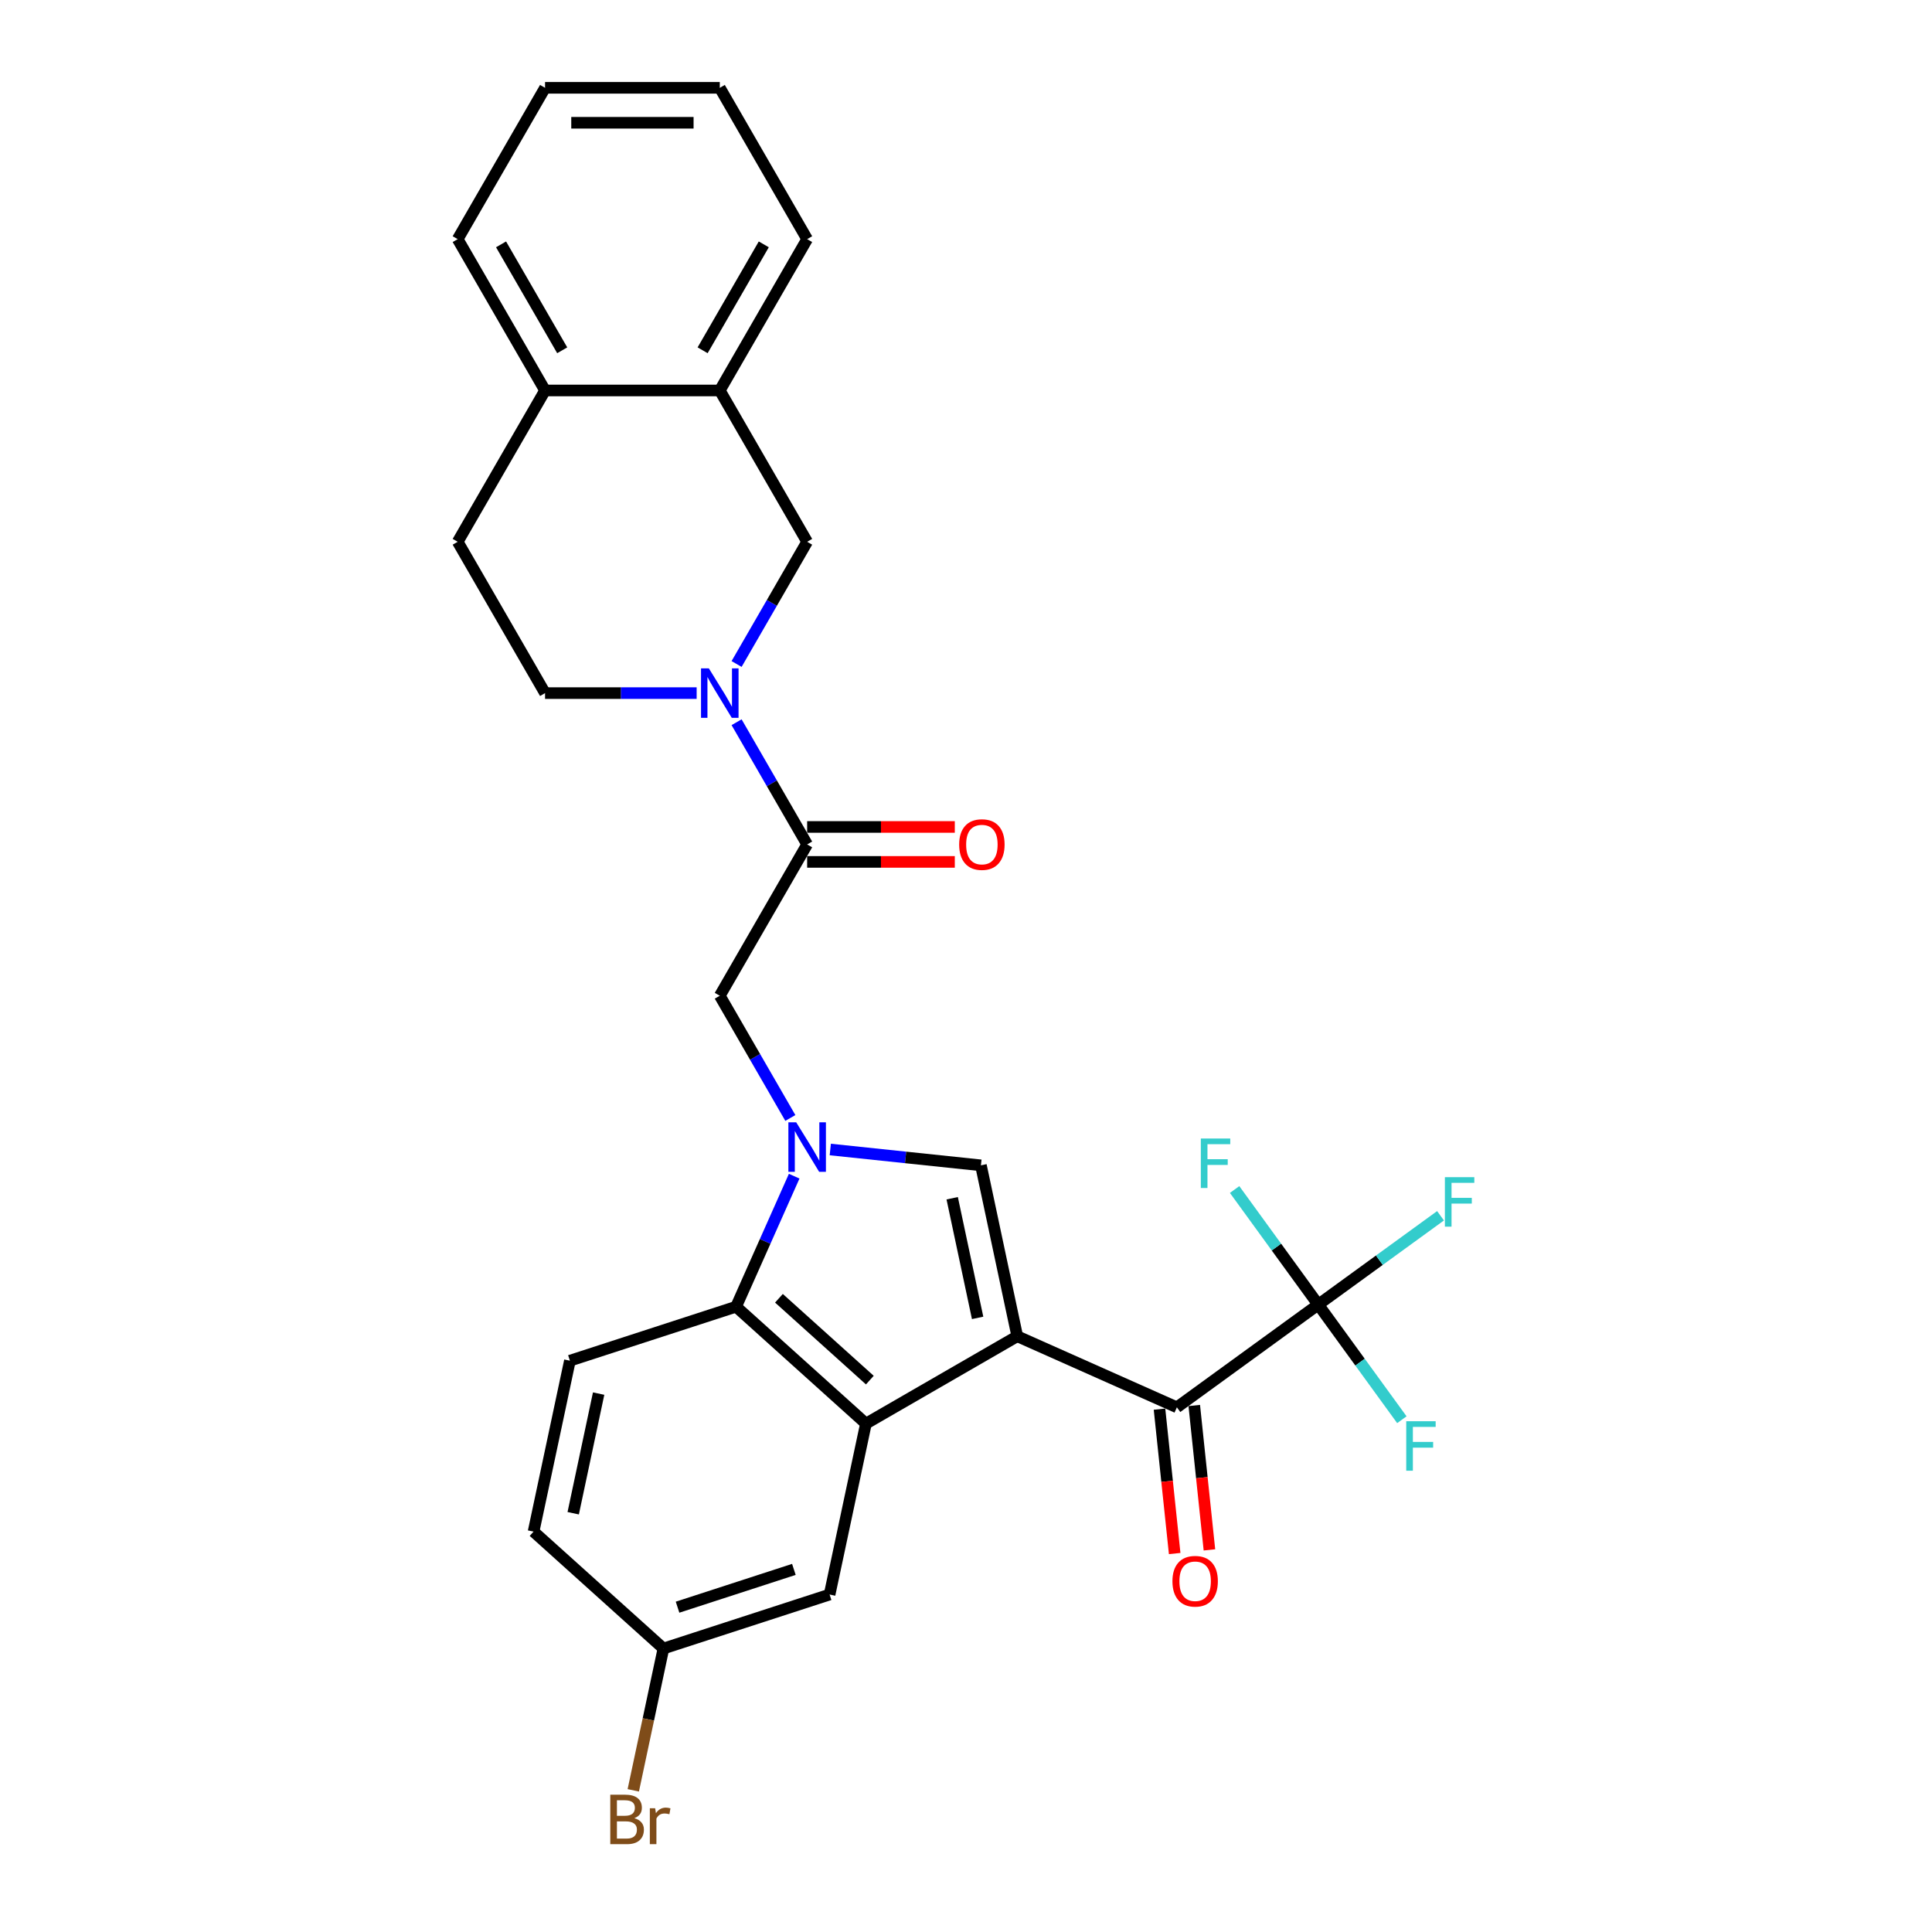 <?xml version='1.0' encoding='iso-8859-1'?>
<svg version='1.1' baseProfile='full'
              xmlns='http://www.w3.org/2000/svg'
                      xmlns:rdkit='http://www.rdkit.org/xml'
                      xmlns:xlink='http://www.w3.org/1999/xlink'
                  xml:space='preserve'
width='1000px' height='1000px' viewBox='0 0 1000 1000'>
<!-- END OF HEADER -->
<rect style='opacity:1.0;fill:#FFFFFF;stroke:none' width='1000' height='1000' x='0' y='0'> </rect>
<path class='bond-1' d='M 526.529,691.642 L 507.725,603.177' style='fill:none;fill-rule:evenodd;stroke:#000000;stroke-width:6px;stroke-linecap:butt;stroke-linejoin:miter;stroke-opacity:1' />
<path class='bond-1' d='M 506.015,682.133 L 492.853,620.208' style='fill:none;fill-rule:evenodd;stroke:#000000;stroke-width:6px;stroke-linecap:butt;stroke-linejoin:miter;stroke-opacity:1' />
<path class='bond-2' d='M 526.529,691.642 L 448.205,736.862' style='fill:none;fill-rule:evenodd;stroke:#000000;stroke-width:6px;stroke-linecap:butt;stroke-linejoin:miter;stroke-opacity:1' />
<path class='bond-3' d='M 526.529,691.642 L 609.151,728.427' style='fill:none;fill-rule:evenodd;stroke:#000000;stroke-width:6px;stroke-linecap:butt;stroke-linejoin:miter;stroke-opacity:1' />
<path class='bond-0' d='M 429.754,594.982 L 468.739,599.08' style='fill:none;fill-rule:evenodd;stroke:#0000FF;stroke-width:6px;stroke-linecap:butt;stroke-linejoin:miter;stroke-opacity:1' />
<path class='bond-0' d='M 468.739,599.08 L 507.725,603.177' style='fill:none;fill-rule:evenodd;stroke:#000000;stroke-width:6px;stroke-linecap:butt;stroke-linejoin:miter;stroke-opacity:1' />
<path class='bond-8' d='M 409.08,578.656 L 390.82,547.028' style='fill:none;fill-rule:evenodd;stroke:#0000FF;stroke-width:6px;stroke-linecap:butt;stroke-linejoin:miter;stroke-opacity:1' />
<path class='bond-8' d='M 390.82,547.028 L 372.559,515.399' style='fill:none;fill-rule:evenodd;stroke:#000000;stroke-width:6px;stroke-linecap:butt;stroke-linejoin:miter;stroke-opacity:1' />
<path class='bond-28' d='M 411.071,608.791 L 396.033,642.568' style='fill:none;fill-rule:evenodd;stroke:#0000FF;stroke-width:6px;stroke-linecap:butt;stroke-linejoin:miter;stroke-opacity:1' />
<path class='bond-28' d='M 396.033,642.568 L 380.994,676.345' style='fill:none;fill-rule:evenodd;stroke:#000000;stroke-width:6px;stroke-linecap:butt;stroke-linejoin:miter;stroke-opacity:1' />
<path class='bond-4' d='M 448.205,736.862 L 380.994,676.345' style='fill:none;fill-rule:evenodd;stroke:#000000;stroke-width:6px;stroke-linecap:butt;stroke-linejoin:miter;stroke-opacity:1' />
<path class='bond-4' d='M 450.226,714.342 L 403.179,671.981' style='fill:none;fill-rule:evenodd;stroke:#000000;stroke-width:6px;stroke-linecap:butt;stroke-linejoin:miter;stroke-opacity:1' />
<path class='bond-12' d='M 448.205,736.862 L 429.401,825.327' style='fill:none;fill-rule:evenodd;stroke:#000000;stroke-width:6px;stroke-linecap:butt;stroke-linejoin:miter;stroke-opacity:1' />
<path class='bond-6' d='M 609.151,728.427 L 682.319,675.267' style='fill:none;fill-rule:evenodd;stroke:#000000;stroke-width:6px;stroke-linecap:butt;stroke-linejoin:miter;stroke-opacity:1' />
<path class='bond-14' d='M 600.156,729.373 L 604.084,766.739' style='fill:none;fill-rule:evenodd;stroke:#000000;stroke-width:6px;stroke-linecap:butt;stroke-linejoin:miter;stroke-opacity:1' />
<path class='bond-14' d='M 604.084,766.739 L 608.011,804.106' style='fill:none;fill-rule:evenodd;stroke:#FF0000;stroke-width:6px;stroke-linecap:butt;stroke-linejoin:miter;stroke-opacity:1' />
<path class='bond-14' d='M 618.145,727.482 L 622.073,764.849' style='fill:none;fill-rule:evenodd;stroke:#000000;stroke-width:6px;stroke-linecap:butt;stroke-linejoin:miter;stroke-opacity:1' />
<path class='bond-14' d='M 622.073,764.849 L 626,802.215' style='fill:none;fill-rule:evenodd;stroke:#FF0000;stroke-width:6px;stroke-linecap:butt;stroke-linejoin:miter;stroke-opacity:1' />
<path class='bond-10' d='M 380.994,676.345 L 294.98,704.293' style='fill:none;fill-rule:evenodd;stroke:#000000;stroke-width:6px;stroke-linecap:butt;stroke-linejoin:miter;stroke-opacity:1' />
<path class='bond-5' d='M 381.258,373.819 L 399.519,405.447' style='fill:none;fill-rule:evenodd;stroke:#0000FF;stroke-width:6px;stroke-linecap:butt;stroke-linejoin:miter;stroke-opacity:1' />
<path class='bond-5' d='M 399.519,405.447 L 417.78,437.075' style='fill:none;fill-rule:evenodd;stroke:#000000;stroke-width:6px;stroke-linecap:butt;stroke-linejoin:miter;stroke-opacity:1' />
<path class='bond-9' d='M 381.258,343.684 L 399.519,312.055' style='fill:none;fill-rule:evenodd;stroke:#0000FF;stroke-width:6px;stroke-linecap:butt;stroke-linejoin:miter;stroke-opacity:1' />
<path class='bond-9' d='M 399.519,312.055 L 417.78,280.427' style='fill:none;fill-rule:evenodd;stroke:#000000;stroke-width:6px;stroke-linecap:butt;stroke-linejoin:miter;stroke-opacity:1' />
<path class='bond-13' d='M 360.585,358.751 L 321.351,358.751' style='fill:none;fill-rule:evenodd;stroke:#0000FF;stroke-width:6px;stroke-linecap:butt;stroke-linejoin:miter;stroke-opacity:1' />
<path class='bond-13' d='M 321.351,358.751 L 282.118,358.751' style='fill:none;fill-rule:evenodd;stroke:#000000;stroke-width:6px;stroke-linecap:butt;stroke-linejoin:miter;stroke-opacity:1' />
<path class='bond-18' d='M 682.319,675.267 L 713.965,652.275' style='fill:none;fill-rule:evenodd;stroke:#000000;stroke-width:6px;stroke-linecap:butt;stroke-linejoin:miter;stroke-opacity:1' />
<path class='bond-18' d='M 713.965,652.275 L 745.611,629.283' style='fill:none;fill-rule:evenodd;stroke:#33CCCC;stroke-width:6px;stroke-linecap:butt;stroke-linejoin:miter;stroke-opacity:1' />
<path class='bond-19' d='M 682.319,675.267 L 703.961,705.055' style='fill:none;fill-rule:evenodd;stroke:#000000;stroke-width:6px;stroke-linecap:butt;stroke-linejoin:miter;stroke-opacity:1' />
<path class='bond-19' d='M 703.961,705.055 L 725.603,734.842' style='fill:none;fill-rule:evenodd;stroke:#33CCCC;stroke-width:6px;stroke-linecap:butt;stroke-linejoin:miter;stroke-opacity:1' />
<path class='bond-20' d='M 682.319,675.267 L 660.677,645.48' style='fill:none;fill-rule:evenodd;stroke:#000000;stroke-width:6px;stroke-linecap:butt;stroke-linejoin:miter;stroke-opacity:1' />
<path class='bond-20' d='M 660.677,645.48 L 639.035,615.693' style='fill:none;fill-rule:evenodd;stroke:#33CCCC;stroke-width:6px;stroke-linecap:butt;stroke-linejoin:miter;stroke-opacity:1' />
<path class='bond-7' d='M 417.78,437.075 L 372.559,515.399' style='fill:none;fill-rule:evenodd;stroke:#000000;stroke-width:6px;stroke-linecap:butt;stroke-linejoin:miter;stroke-opacity:1' />
<path class='bond-15' d='M 417.78,446.119 L 455.991,446.119' style='fill:none;fill-rule:evenodd;stroke:#000000;stroke-width:6px;stroke-linecap:butt;stroke-linejoin:miter;stroke-opacity:1' />
<path class='bond-15' d='M 455.991,446.119 L 494.202,446.119' style='fill:none;fill-rule:evenodd;stroke:#FF0000;stroke-width:6px;stroke-linecap:butt;stroke-linejoin:miter;stroke-opacity:1' />
<path class='bond-15' d='M 417.78,428.031 L 455.991,428.031' style='fill:none;fill-rule:evenodd;stroke:#000000;stroke-width:6px;stroke-linecap:butt;stroke-linejoin:miter;stroke-opacity:1' />
<path class='bond-15' d='M 455.991,428.031 L 494.202,428.031' style='fill:none;fill-rule:evenodd;stroke:#FF0000;stroke-width:6px;stroke-linecap:butt;stroke-linejoin:miter;stroke-opacity:1' />
<path class='bond-11' d='M 417.78,280.427 L 372.559,202.103' style='fill:none;fill-rule:evenodd;stroke:#000000;stroke-width:6px;stroke-linecap:butt;stroke-linejoin:miter;stroke-opacity:1' />
<path class='bond-29' d='M 294.98,704.293 L 276.176,792.758' style='fill:none;fill-rule:evenodd;stroke:#000000;stroke-width:6px;stroke-linecap:butt;stroke-linejoin:miter;stroke-opacity:1' />
<path class='bond-29' d='M 309.852,721.324 L 296.689,783.249' style='fill:none;fill-rule:evenodd;stroke:#000000;stroke-width:6px;stroke-linecap:butt;stroke-linejoin:miter;stroke-opacity:1' />
<path class='bond-24' d='M 372.559,202.103 L 417.78,123.779' style='fill:none;fill-rule:evenodd;stroke:#000000;stroke-width:6px;stroke-linecap:butt;stroke-linejoin:miter;stroke-opacity:1' />
<path class='bond-24' d='M 363.677,181.31 L 395.332,126.483' style='fill:none;fill-rule:evenodd;stroke:#000000;stroke-width:6px;stroke-linecap:butt;stroke-linejoin:miter;stroke-opacity:1' />
<path class='bond-30' d='M 372.559,202.103 L 282.118,202.103' style='fill:none;fill-rule:evenodd;stroke:#000000;stroke-width:6px;stroke-linecap:butt;stroke-linejoin:miter;stroke-opacity:1' />
<path class='bond-21' d='M 429.401,825.327 L 343.386,853.274' style='fill:none;fill-rule:evenodd;stroke:#000000;stroke-width:6px;stroke-linecap:butt;stroke-linejoin:miter;stroke-opacity:1' />
<path class='bond-21' d='M 410.909,812.316 L 350.699,831.879' style='fill:none;fill-rule:evenodd;stroke:#000000;stroke-width:6px;stroke-linecap:butt;stroke-linejoin:miter;stroke-opacity:1' />
<path class='bond-17' d='M 282.118,358.751 L 236.898,280.427' style='fill:none;fill-rule:evenodd;stroke:#000000;stroke-width:6px;stroke-linecap:butt;stroke-linejoin:miter;stroke-opacity:1' />
<path class='bond-16' d='M 282.118,202.103 L 236.898,280.427' style='fill:none;fill-rule:evenodd;stroke:#000000;stroke-width:6px;stroke-linecap:butt;stroke-linejoin:miter;stroke-opacity:1' />
<path class='bond-25' d='M 282.118,202.103 L 236.898,123.779' style='fill:none;fill-rule:evenodd;stroke:#000000;stroke-width:6px;stroke-linecap:butt;stroke-linejoin:miter;stroke-opacity:1' />
<path class='bond-25' d='M 291,181.31 L 259.346,126.483' style='fill:none;fill-rule:evenodd;stroke:#000000;stroke-width:6px;stroke-linecap:butt;stroke-linejoin:miter;stroke-opacity:1' />
<path class='bond-22' d='M 343.386,853.274 L 276.176,792.758' style='fill:none;fill-rule:evenodd;stroke:#000000;stroke-width:6px;stroke-linecap:butt;stroke-linejoin:miter;stroke-opacity:1' />
<path class='bond-23' d='M 343.386,853.274 L 335.586,889.973' style='fill:none;fill-rule:evenodd;stroke:#000000;stroke-width:6px;stroke-linecap:butt;stroke-linejoin:miter;stroke-opacity:1' />
<path class='bond-23' d='M 335.586,889.973 L 327.785,926.672' style='fill:none;fill-rule:evenodd;stroke:#7F4C19;stroke-width:6px;stroke-linecap:butt;stroke-linejoin:miter;stroke-opacity:1' />
<path class='bond-26' d='M 417.78,123.779 L 372.559,45.455' style='fill:none;fill-rule:evenodd;stroke:#000000;stroke-width:6px;stroke-linecap:butt;stroke-linejoin:miter;stroke-opacity:1' />
<path class='bond-27' d='M 236.898,123.779 L 282.118,45.455' style='fill:none;fill-rule:evenodd;stroke:#000000;stroke-width:6px;stroke-linecap:butt;stroke-linejoin:miter;stroke-opacity:1' />
<path class='bond-31' d='M 372.559,45.455 L 282.118,45.455' style='fill:none;fill-rule:evenodd;stroke:#000000;stroke-width:6px;stroke-linecap:butt;stroke-linejoin:miter;stroke-opacity:1' />
<path class='bond-31' d='M 358.993,63.543 L 295.684,63.543' style='fill:none;fill-rule:evenodd;stroke:#000000;stroke-width:6px;stroke-linecap:butt;stroke-linejoin:miter;stroke-opacity:1' />
<path  class='atom-1' d='M 412.118 580.917
L 420.511 594.483
Q 421.343 595.822, 422.681 598.245
Q 424.02 600.669, 424.092 600.814
L 424.092 580.917
L 427.493 580.917
L 427.493 606.53
L 423.984 606.53
L 414.976 591.698
Q 413.927 589.961, 412.805 587.971
Q 411.72 585.982, 411.394 585.367
L 411.394 606.53
L 408.066 606.53
L 408.066 580.917
L 412.118 580.917
' fill='#0000FF'/>
<path  class='atom-6' d='M 366.898 345.945
L 375.29 359.511
Q 376.122 360.849, 377.461 363.273
Q 378.8 365.697, 378.872 365.842
L 378.872 345.945
L 382.272 345.945
L 382.272 371.557
L 378.763 371.557
L 369.755 356.725
Q 368.706 354.989, 367.585 352.999
Q 366.5 351.009, 366.174 350.394
L 366.174 371.557
L 362.846 371.557
L 362.846 345.945
L 366.898 345.945
' fill='#0000FF'/>
<path  class='atom-15' d='M 606.847 818.445
Q 606.847 812.295, 609.886 808.858
Q 612.925 805.422, 618.604 805.422
Q 624.284 805.422, 627.323 808.858
Q 630.362 812.295, 630.362 818.445
Q 630.362 824.667, 627.287 828.213
Q 624.212 831.722, 618.604 831.722
Q 612.961 831.722, 609.886 828.213
Q 606.847 824.704, 606.847 818.445
M 618.604 828.828
Q 622.511 828.828, 624.61 826.223
Q 626.744 823.582, 626.744 818.445
Q 626.744 813.417, 624.61 810.884
Q 622.511 808.316, 618.604 808.316
Q 614.697 808.316, 612.563 810.848
Q 610.465 813.38, 610.465 818.445
Q 610.465 823.618, 612.563 826.223
Q 614.697 828.828, 618.604 828.828
' fill='#FF0000'/>
<path  class='atom-16' d='M 496.463 437.148
Q 496.463 430.998, 499.502 427.561
Q 502.541 424.124, 508.22 424.124
Q 513.9 424.124, 516.939 427.561
Q 519.978 430.998, 519.978 437.148
Q 519.978 443.37, 516.903 446.915
Q 513.828 450.424, 508.22 450.424
Q 502.577 450.424, 499.502 446.915
Q 496.463 443.406, 496.463 437.148
M 508.22 447.53
Q 512.128 447.53, 514.226 444.925
Q 516.36 442.285, 516.36 437.148
Q 516.36 432.119, 514.226 429.587
Q 512.128 427.018, 508.22 427.018
Q 504.313 427.018, 502.179 429.551
Q 500.081 432.083, 500.081 437.148
Q 500.081 442.321, 502.179 444.925
Q 504.313 447.53, 508.22 447.53
' fill='#FF0000'/>
<path  class='atom-19' d='M 747.872 609.301
L 763.102 609.301
L 763.102 612.231
L 751.309 612.231
L 751.309 620.009
L 761.8 620.009
L 761.8 622.976
L 751.309 622.976
L 751.309 634.914
L 747.872 634.914
L 747.872 609.301
' fill='#33CCCC'/>
<path  class='atom-20' d='M 727.864 735.629
L 743.094 735.629
L 743.094 738.56
L 731.3 738.56
L 731.3 746.337
L 741.792 746.337
L 741.792 749.304
L 731.3 749.304
L 731.3 761.242
L 727.864 761.242
L 727.864 735.629
' fill='#33CCCC'/>
<path  class='atom-21' d='M 621.544 589.293
L 636.774 589.293
L 636.774 592.223
L 624.981 592.223
L 624.981 600.001
L 635.472 600.001
L 635.472 602.967
L 624.981 602.967
L 624.981 614.906
L 621.544 614.906
L 621.544 589.293
' fill='#33CCCC'/>
<path  class='atom-24' d='M 328.327 941.088
Q 330.787 941.775, 332.017 943.295
Q 333.283 944.778, 333.283 946.985
Q 333.283 950.53, 331.004 952.556
Q 328.761 954.545, 324.492 954.545
L 315.882 954.545
L 315.882 928.933
L 323.443 928.933
Q 327.821 928.933, 330.027 930.705
Q 332.234 932.478, 332.234 935.734
Q 332.234 939.605, 328.327 941.088
M 319.319 931.827
L 319.319 939.858
L 323.443 939.858
Q 325.976 939.858, 327.278 938.845
Q 328.616 937.796, 328.616 935.734
Q 328.616 931.827, 323.443 931.827
L 319.319 931.827
M 324.492 951.651
Q 326.989 951.651, 328.327 950.458
Q 329.666 949.264, 329.666 946.985
Q 329.666 944.886, 328.182 943.837
Q 326.735 942.752, 323.95 942.752
L 319.319 942.752
L 319.319 951.651
L 324.492 951.651
' fill='#7F4C19'/>
<path  class='atom-24' d='M 339.108 935.951
L 339.506 938.519
Q 341.459 935.625, 344.643 935.625
Q 345.656 935.625, 347.03 935.987
L 346.488 939.026
Q 344.932 938.664, 344.064 938.664
Q 342.544 938.664, 341.531 939.279
Q 340.555 939.858, 339.759 941.269
L 339.759 954.545
L 336.358 954.545
L 336.358 935.951
L 339.108 935.951
' fill='#7F4C19'/>
</svg>
